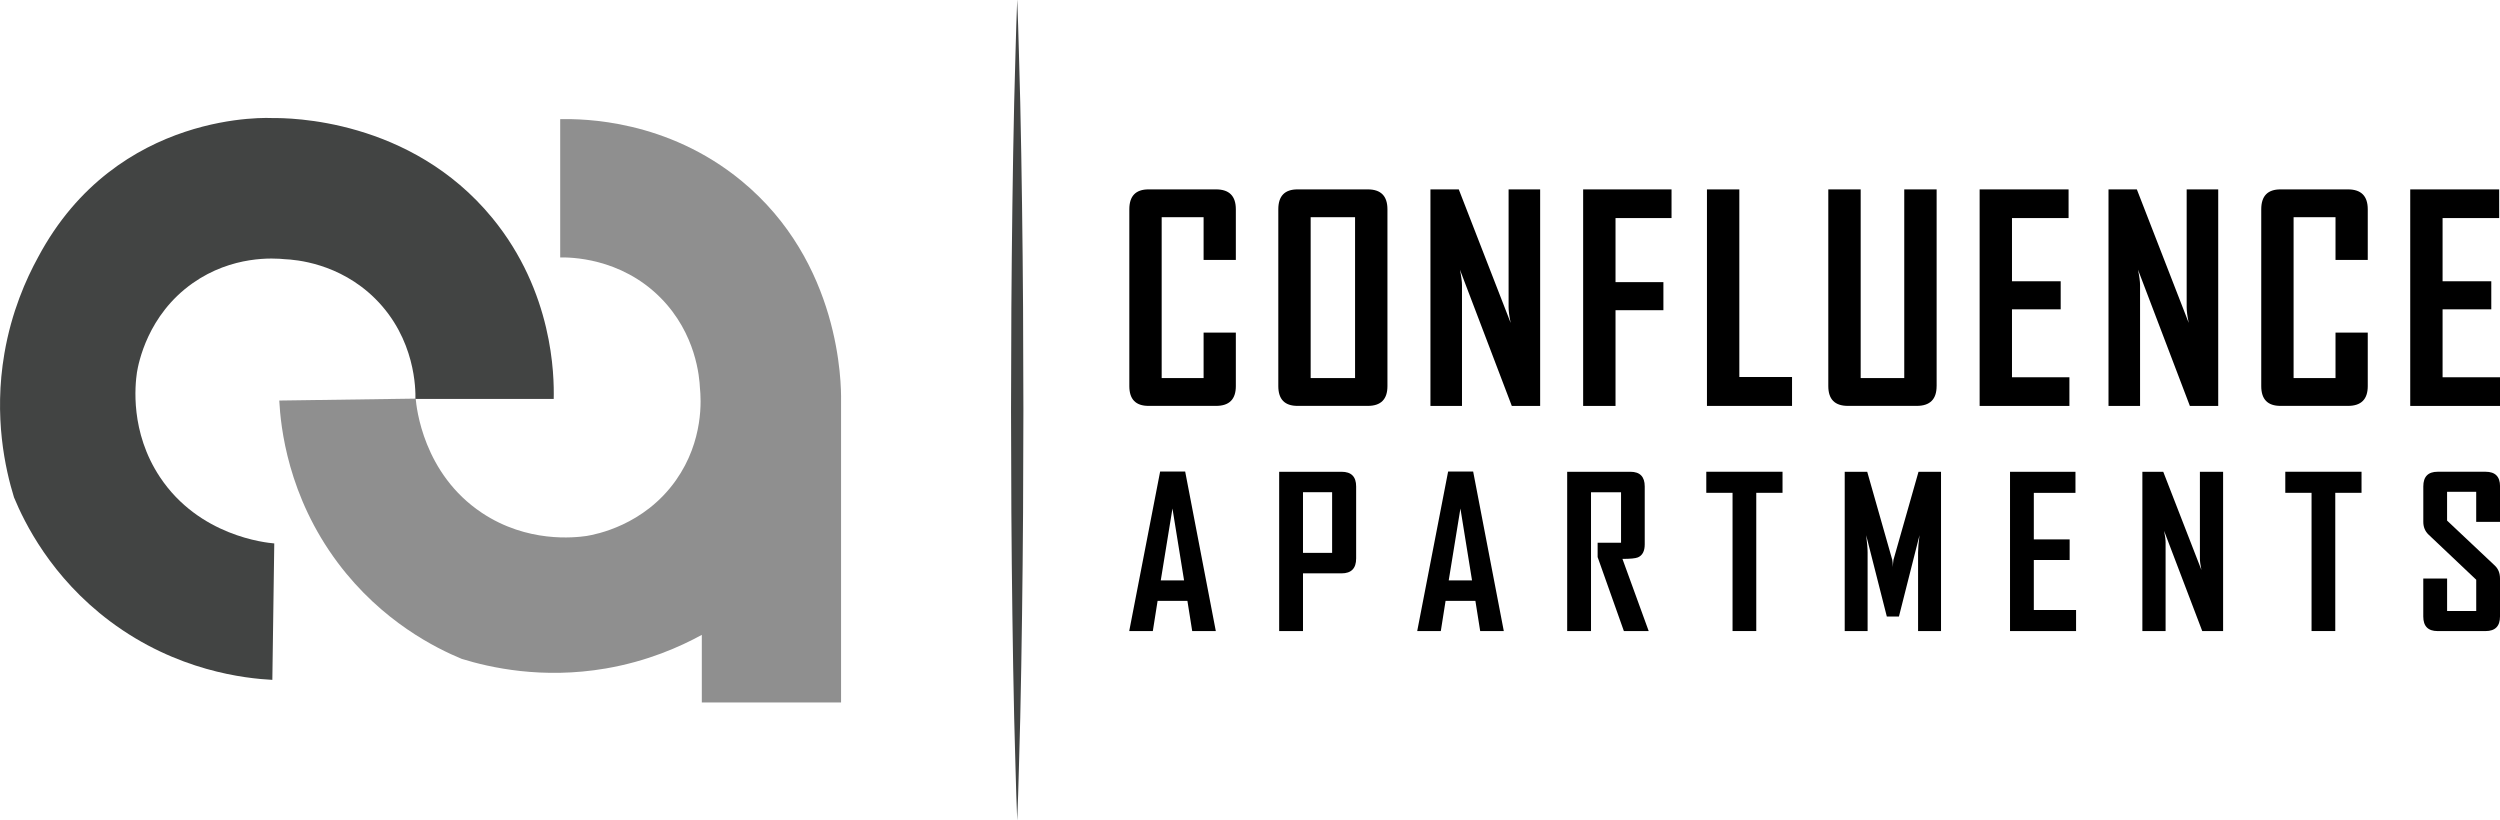 <?xml version="1.0" encoding="UTF-8"?>
<svg id="Layer_2" data-name="Layer 2" xmlns="http://www.w3.org/2000/svg" viewBox="0 0 906.47 297.49">
  <g id="Layer_1-2" data-name="Layer 1">
    <g>
      <g>
        <path d="M101.26,145.24c.51,9.68,3.11,34.63,21.24,58.84,16.04,21.42,35.84,31.06,44.92,34.82,10.21,3.15,29.15,7.44,52.23,3.48,15.08-2.59,26.89-7.84,34.82-12.19,0,20.31,0,4.21,0,24.52h50.49s0-109.48,0-109.48c.08-5.9-.09-50.08-36.21-79.74-26.89-22.07-57.08-22.47-65.63-22.28,0,16.71,0,33.43,0,50.14,3.22-.06,21.76-.13,36.39,14.62,12.93,13.05,14.1,28.9,14.28,32.73.4,3.93,1.45,19.03-8.7,33.43-11.57,16.4-29.06,19.64-32.38,20.2-4.42.64-21.53,2.56-37.95-8.36-21.35-14.2-23.76-38.29-24.03-41.44-16.48.23-32.96.46-49.44.7Z" style="fill: #8f8f8f;"/>
        <path d="M98.74,246.51c-9.68-.51-34.63-3.11-58.84-21.24-21.42-16.04-31.06-35.84-34.82-44.92-3.15-10.21-7.44-29.15-3.48-52.23,2.59-15.08,7.84-26.89,12.19-34.82,28.72-53.98,84.96-50.49,84.96-50.49,5.9-.08,50.08.09,79.74,36.21,22.07,26.89,22.47,57.08,22.28,65.63h-50.14c.06-3.22.13-21.76-14.62-36.39-13.05-12.93-28.9-14.1-32.73-14.28-3.93-.4-19.03-1.45-33.43,8.7-16.4,11.57-19.64,29.06-20.2,32.38-.64,4.42-2.56,21.53,8.36,37.95,14.2,21.35,38.29,23.76,41.44,24.03-.23,16.48-.46,32.96-.7,49.44Z" style="fill: #424443;"/>
      </g>
      <g>
        <g>
          <path d="M448.1,140c0,4.78-2.39,7.17-7.17,7.17h-24.48c-4.65,0-6.97-2.39-6.97-7.17v-64.11c0-4.82,2.32-7.22,6.97-7.22h24.48c4.78,0,7.17,2.41,7.17,7.22v18.36h-11.69v-15.5h-15.2v58.34h15.2v-16.5h11.69v19.41Z"/>
          <path d="M503.07,140c0,4.78-2.38,7.17-7.12,7.17h-25.48c-4.65,0-6.97-2.39-6.97-7.17v-64.11c0-4.82,2.32-7.22,6.97-7.22h25.48c4.75,0,7.12,2.41,7.12,7.22v64.11ZM491.33,137.09v-58.34h-16.1v58.34h16.1Z"/>
          <path d="M558.44,147.18h-10.28l-18.81-49.41c.5,2.41.75,4.3.75,5.67v43.74h-11.44v-78.5h10.28l18.81,48.41c-.5-2.41-.75-4.3-.75-5.67v-42.74h11.44v78.5Z"/>
          <path d="M606.09,79.06h-20.32v23.23h17.36v10.18h-17.36v34.71h-11.74v-78.5h32.05v10.38Z"/>
          <path d="M649.77,147.18h-30.85v-78.5h11.74v68.02h19.11v10.48Z"/>
          <path d="M702.19,140c0,4.78-2.41,7.17-7.22,7.17h-24.93c-4.75,0-7.12-2.39-7.12-7.17v-71.33h11.74v68.42h15.8v-68.42h11.74v71.33Z"/>
          <path d="M750.34,147.18h-32.55v-78.5h32.25v10.38h-20.52v22.92h17.66v10.18h-17.66v24.63h20.82v10.38Z"/>
          <path d="M804.3,147.18h-10.28l-18.81-49.41c.5,2.41.75,4.3.75,5.67v43.74h-11.44v-78.5h10.28l18.81,48.41c-.5-2.41-.75-4.3-.75-5.67v-42.74h11.44v78.5Z"/>
          <path d="M858.52,140c0,4.78-2.39,7.17-7.17,7.17h-24.48c-4.65,0-6.97-2.39-6.97-7.17v-64.11c0-4.82,2.32-7.22,6.97-7.22h24.48c4.78,0,7.17,2.41,7.17,7.22v18.36h-11.69v-15.5h-15.2v58.34h15.2v-16.5h11.69v19.41Z"/>
          <path d="M906.47,147.18h-32.55v-78.5h32.25v10.38h-20.52v22.92h17.66v10.18h-17.66v24.63h20.82v10.38Z"/>
        </g>
        <g>
          <path d="M440.84,228.82h-8.56l-1.74-10.96h-10.81l-1.73,10.96h-8.53v-.15l11.18-57.69h9.08l11.11,57.84ZM429.33,210.44l-4.21-26.06-4.24,26.06h8.45Z"/>
          <path d="M491.72,202.5c0,3.59-1.76,5.39-5.28,5.39h-13.99v20.93h-8.64v-57.76h22.63c3.52,0,5.28,1.77,5.28,5.32v26.13ZM483.01,200.47v-22h-10.56v22h10.56Z"/>
          <path d="M545.26,228.82h-8.56l-1.74-10.96h-10.81l-1.73,10.96h-8.53v-.15l11.18-57.69h9.08l11.11,57.84ZM533.74,210.44l-4.21-26.06-4.24,26.06h8.45Z"/>
          <path d="M597.8,228.82h-9l-9.52-26.83v-5.2h8.49v-18.31h-10.89v50.34h-8.64v-57.76h22.92c3.47,0,5.2,1.77,5.2,5.32v21c0,2.44-.82,4.01-2.47,4.72-.89.37-2.76.55-5.61.55l9.52,26.17Z"/>
          <path d="M646.32,178.69h-9.52v50.12h-8.6v-50.12h-9.52v-7.64h27.64v7.64Z"/>
          <path d="M703.77,228.82h-8.3v-28.49c0-1.5.17-3.59.52-6.27l-7.46,29.49h-4.39l-7.49-29.49c.34,2.73.52,4.82.52,6.27v28.49h-8.3v-57.76h8.16l9.08,31.93c.1.35.17,1.22.22,2.62,0-.61.07-1.49.22-2.62l9.08-31.93h8.16v57.76Z"/>
          <path d="M752.76,228.82h-23.95v-57.76h23.73v7.64h-15.1v16.87h12.99v7.49h-12.99v18.12h15.32v7.64Z"/>
          <path d="M806.08,228.82h-7.57l-13.84-36.35c.37,1.77.55,3.16.55,4.17v32.18h-8.42v-57.76h7.57l13.84,35.62c-.37-1.77-.55-3.16-.55-4.17v-31.45h8.41v57.76Z"/>
          <path d="M856.26,178.69h-9.52v50.12h-8.6v-50.12h-9.52v-7.64h27.64v7.64Z"/>
          <path d="M906.47,223.54c0,3.52-1.75,5.28-5.24,5.28h-17.38c-3.47,0-5.2-1.76-5.2-5.28v-13.77h8.64v11.77h10.56v-11.33l-17.31-16.39c-1.25-1.21-1.88-2.74-1.88-4.61v-12.84c0-3.54,1.73-5.32,5.2-5.32h17.38c3.49,0,5.24,1.75,5.24,5.24v12.92h-8.64v-10.89h-10.56v10.44l17.31,16.31c1.25,1.18,1.88,2.74,1.88,4.69v13.77Z"/>
        </g>
      </g>
      <path d="M368.84,0c.5,12.4.72,24.79,1.09,37.19.26,12.4.5,24.79.65,37.19.21,12.4.25,24.79.37,37.19l.12,37.19-.12,37.19c-.12,12.4-.16,24.79-.37,37.19-.15,12.4-.39,24.79-.65,37.19-.37,12.4-.59,24.79-1.1,37.19-.51-12.4-.73-24.79-1.1-37.19-.26-12.4-.5-24.79-.65-37.19-.21-12.4-.25-24.79-.37-37.19l-.12-37.19.12-37.19c.12-12.4.17-24.79.37-37.19.15-12.4.39-24.79.65-37.19.37-12.4.59-24.79,1.09-37.19Z" style="fill: #424443;"/>
    </g>
  </g>
</svg>